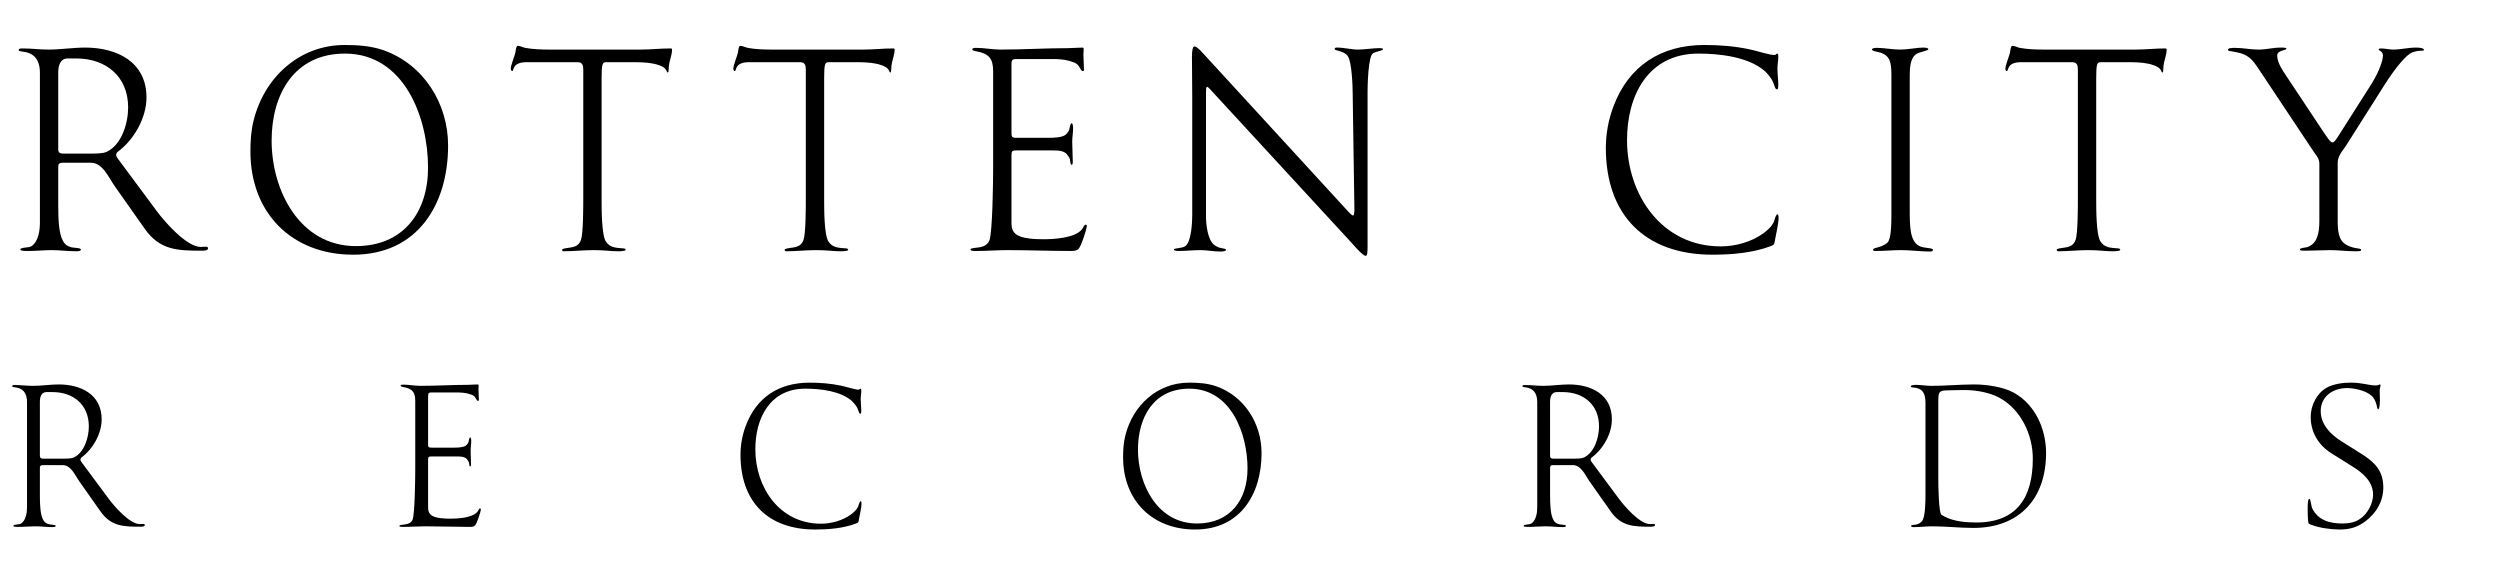 <?xml version="1.0" encoding="utf-8"?>
<!-- Generator: Adobe Illustrator 17.0.0, SVG Export Plug-In . SVG Version: 6.00 Build 0)  -->
<!DOCTYPE svg PUBLIC "-//W3C//DTD SVG 1.1//EN" "http://www.w3.org/Graphics/SVG/1.1/DTD/svg11.dtd">
<svg version="1.1" id="Layer_1" xmlns="http://www.w3.org/2000/svg" xmlns:xlink="http://www.w3.org/1999/xlink" x="0px" y="0px"
	 width="300px" height="70px" viewBox="0 0 300 70" enable-background="new 0 0 300 70" xml:space="preserve">
<g enable-background="new    ">
	<path d="M24.247,30.083c-2.957,0-5.054-0.068-6.841-2.578l-3.61-5.122c-0.722-0.997-1.444-2.854-2.888-2.854H7.47
		c-0.31,0-0.481,0.138-0.481,0.447v4.641c0,1.753,0.069,3.369,0.55,4.263c0.207,0.413,0.481,0.619,0.894,0.757
		c0.378,0.138,1.272,0.068,1.272,0.31c0,0.172-0.275,0.206-0.55,0.206c-0.997,0-1.96-0.138-2.957-0.138
		c-0.928,0-1.891,0.104-2.819,0.104c-0.653,0-0.928-0.035-0.928-0.172c0-0.31,0.997-0.172,1.341-0.413
		c0.859-0.618,0.997-1.925,0.997-2.888V8.769c0-1.65-0.722-2.441-2.131-2.579C2.451,6.156,2.245,6.122,2.245,6.018
		c0-0.206,0.241-0.206,0.481-0.206c1.065,0,2.028,0.138,3.094,0.138c1.479,0,2.922-0.241,4.4-0.241c3.816,0,7.357,1.719,7.357,5.981
		c0,2.475-1.513,5.123-3.506,6.567c-0.069,0.103-0.138,0.24-0.138,0.344c0,0.172,0.172,0.378,0.241,0.48l4.641,6.257
		c0.894,1.203,3.541,4.298,5.294,4.298c0.207,0,0.378-0.034,0.584-0.034c0.138,0,0.275,0.034,0.275,0.206
		C24.968,30.083,24.418,30.083,24.247,30.083z M9.155,7.015H8.123c-0.928,0-1.134,0.928-1.134,1.685v9.213
		c0,0.517,0.344,0.517,0.722,0.517h3.266c0.481,0,1.375,0,1.822-0.207c1.822-0.859,2.578-3.472,2.578-5.328
		C15.377,9.181,12.73,7.015,9.155,7.015z"/>
	<path d="M42.393,30.564c-7.391,0-12.342-5.019-12.342-12.376c0-1.237,0.069-2.475,0.378-3.713
		c1.272-5.157,5.466-9.076,10.932-9.076c1.582,0,3.128,0.103,4.641,0.619c4.847,1.719,7.77,6.395,7.77,11.448
		C53.772,24.548,50.094,30.564,42.393,30.564z M41.396,6.431c-6.119,0-8.801,4.916-8.801,10.451c0,5.982,3.369,12.651,10.107,12.651
		c5.672,0,8.663-4.022,8.663-9.419C51.366,14.097,48.512,6.431,41.396,6.431z"/>
	<path d="M80.341,7.462c-0.069,0.309-0.103,0.619-0.103,0.928c0,0.172-0.034,0.31-0.103,0.31c-0.103,0-0.138-0.241-0.275-0.413
		c-0.275-0.344-1.065-0.584-1.478-0.653c-0.859-0.172-1.685-0.172-2.854-0.172h-2.785c-0.447,0-0.55,0.206-0.55,1.925v14.646
		c0,1.1,0,4.159,0.516,4.95c0.481,0.722,1.134,0.756,2.131,0.825c0.103,0,0.241,0.068,0.241,0.172c0,0.172-0.791,0.172-0.928,0.172
		c-0.962,0-1.513-0.138-2.922-0.138c-1.204,0-2.407,0.138-3.61,0.138c-0.069,0-0.172-0.069-0.172-0.172
		c0-0.172,0.619-0.206,0.756-0.241c0.825-0.103,1.272-0.274,1.513-0.962c0.275-0.757,0.275-3.954,0.275-4.916V8.356
		c0-0.516-0.103-0.894-0.688-0.894h-6.12c-1.788,0-1.478,1.065-1.719,1.065c-0.137,0-0.172-0.206-0.172-0.31
		c0-0.378,0.447-1.444,0.55-1.891c0.034-0.138,0.068-0.825,0.275-0.825c0.31,0,0.584,0.172,0.894,0.241
		c0.928,0.172,1.925,0.207,2.888,0.207h10.966c1.238,0,2.372-0.138,3.61-0.138c0.137,0,0.172,0.069,0.172,0.138
		C80.65,6.465,80.444,6.981,80.341,7.462z"/>
	<path d="M107.049,7.462c-0.069,0.309-0.104,0.619-0.104,0.928c0,0.172-0.034,0.31-0.104,0.31c-0.103,0-0.137-0.241-0.274-0.413
		c-0.275-0.344-1.066-0.584-1.479-0.653c-0.859-0.172-1.685-0.172-2.854-0.172h-2.785c-0.447,0-0.55,0.206-0.55,1.925v14.646
		c0,1.1,0,4.159,0.516,4.95c0.481,0.722,1.134,0.756,2.131,0.825c0.104,0,0.241,0.068,0.241,0.172c0,0.172-0.791,0.172-0.929,0.172
		c-0.963,0-1.513-0.138-2.922-0.138c-1.204,0-2.407,0.138-3.61,0.138c-0.069,0-0.172-0.069-0.172-0.172
		c0-0.172,0.619-0.206,0.756-0.241c0.825-0.103,1.272-0.274,1.513-0.962c0.275-0.757,0.275-3.954,0.275-4.916V8.356
		c0-0.516-0.103-0.894-0.688-0.894h-6.12c-1.788,0-1.478,1.065-1.719,1.065c-0.137,0-0.172-0.206-0.172-0.31
		c0-0.378,0.447-1.444,0.55-1.891c0.034-0.138,0.068-0.825,0.275-0.825c0.31,0,0.584,0.172,0.894,0.241
		C90.65,5.915,91.647,5.95,92.61,5.95h10.966c1.237,0,2.372-0.138,3.609-0.138c0.138,0,0.172,0.069,0.172,0.138
		C107.357,6.465,107.151,6.981,107.049,7.462z"/>
	<path d="M129.939,8.528c-0.138,0-0.206-0.138-0.275-0.241c-0.344-0.653-0.55-0.756-1.409-0.997
		c-0.653-0.172-1.307-0.206-1.959-0.206h-4.16c-0.585,0-0.757,0-0.757,0.653v8.113c0,0.516,0,0.688,0.585,0.688h3.919
		c0.516,0,1.616-0.034,1.994-0.378c0.206-0.172,0.378-0.412,0.446-0.653c0.035-0.138,0.104-0.722,0.275-0.722
		s0.172,0.55,0.172,0.653c0,0.516-0.103,1.031-0.103,1.547c0,0.825,0.068,1.616,0.068,2.44c0,0.069,0,0.344-0.138,0.344
		c-0.172,0-0.172-0.516-0.206-0.652c-0.069-0.207-0.206-0.413-0.344-0.585c-0.378-0.481-1.169-0.481-1.719-0.481h-4.435
		c-0.481,0-0.517,0.172-0.517,0.619v8.044c0,0.551,0.069,0.963,0.481,1.341c0.688,0.619,2.476,0.653,3.369,0.653
		c1.238,0,3.851-0.138,4.642-1.237c0.137-0.172,0.24-0.516,0.412-0.516c0.068,0,0.138,0.068,0.138,0.138
		c0,0.412-0.688,2.475-0.997,2.784c-0.206,0.206-0.584,0.241-0.859,0.241c-2.338,0-5.329-0.104-7.666-0.104
		c-1.272,0-2.51,0.104-3.782,0.104c-0.274,0-0.653,0-0.653-0.172c0-0.138,0.275-0.172,0.585-0.207
		c0.619-0.068,1.375-0.137,1.685-0.894c0.378-1.031,0.446-7.15,0.446-8.629V8.562c0-1.512-0.48-2.131-2.028-2.406
		c-0.206-0.034-0.48-0.103-0.48-0.206c0-0.138,0.103-0.207,0.446-0.207c0.997,0,1.96,0.207,2.957,0.207
		c2.682,0,5.397-0.172,8.078-0.172c0.585,0,1.169-0.069,1.754-0.069c0.103,0,0.138,0.069,0.138,0.241
		c0,0.206-0.035,0.412-0.035,0.584c0,0.584,0.069,1.203,0.069,1.788C130.077,8.425,130.077,8.528,129.939,8.528z"/>
	<path d="M164.76,6.396c-0.584,0.344-0.652,3.919-0.652,4.572v18.564c0,0.481,0,1.169-0.207,1.169c-0.412,0-1.547-1.409-1.856-1.719
		l-16.467-17.876c-0.412-0.447-0.619-0.688-0.722-0.688c-0.104,0-0.138,0.104-0.138,0.894v14.611c0,0.928,0.172,2.854,0.997,3.472
		c0.274,0.207,0.516,0.31,0.859,0.379c0.172,0.034,0.55,0.068,0.55,0.206c0,0.172-0.481,0.206-0.653,0.206
		c-0.894,0-1.547-0.172-2.44-0.172c-0.859,0-1.753,0.104-2.613,0.104c-0.034,0-0.55,0-0.55-0.172c0-0.207,0.929-0.104,1.375-0.413
		c0.723-0.516,0.825-2.888,0.825-3.713V11.45c0-0.069-0.034-4.332-0.034-4.676c0-0.619,0.068-1.203,0.31-1.203
		c0.344,0,1.065,0.894,1.307,1.135l17.188,18.736c0.069,0.068,0.378,0.412,0.516,0.412c0.172,0,0.172-0.446,0.172-0.894
		l-0.206-13.786c0-0.825-0.104-3.781-0.584-4.435c-0.481-0.688-1.582-0.619-1.582-0.859c0-0.172,0.172-0.172,0.31-0.172
		c0.825,0,1.65,0.241,2.51,0.241s1.685-0.172,2.544-0.172c0.172,0,0.447,0,0.447,0.137C165.964,6.087,165.241,6.122,164.76,6.396z"
		/>
	<path d="M212.983,28.879c-0.068,0.447-0.068,0.481-0.481,0.653c-2.2,0.825-4.675,1.031-7.013,1.031
		c-8.045,0-12.789-4.71-12.789-12.823c0-1.649,0.31-3.368,0.894-4.916c1.822-4.916,5.707-7.426,10.933-7.426
		c1.822,0,3.609,0.138,5.397,0.516c0.688,0.138,2.44,0.688,2.991,0.688c0.206,0,0.24-0.172,0.378-0.172
		c0.103,0,0.103,0.344,0.103,0.378c0,0.481-0.103,0.928-0.103,1.409c0,0.653,0.103,1.341,0.103,1.994c0,0.034,0,0.516-0.137,0.516
		c-0.275,0-0.275-0.413-0.551-0.997c-0.172-0.378-0.618-0.894-0.894-1.169c-1.994-1.753-5.466-2.131-8.01-2.131
		c-5.982,0-8.561,4.951-8.561,10.382c0,6.601,4.194,12.754,11.242,12.754c1.753,0,3.644-0.516,5.088-1.547
		c0.516-0.378,1.065-0.859,1.306-1.443c0.035-0.104,0.207-0.859,0.413-0.859c0.138,0,0.138,0.344,0.138,0.412
		C213.431,26.886,213.121,28.054,212.983,28.879z"/>
	<path d="M231.611,30.186c-1.065,0-2.372-0.172-3.438-0.172c-1.135,0-1.96,0.104-3.095,0.104c-0.24,0-0.31-0.035-0.31-0.172
		c0-0.241,1.101-0.241,1.72-0.825c0.446-0.413,0.48-2.166,0.48-3.301V9.043c0-1.65-0.172-2.509-1.684-2.819
		c-0.345-0.069-0.653-0.172-0.653-0.275c0-0.138,0.24-0.207,0.584-0.207c0.859,0,1.891,0.207,2.75,0.207
		c1.031,0,2.098-0.241,2.785-0.241c0.138,0,0.653,0,0.653,0.206c0,0.172-1.031,0.31-1.41,0.55c-0.79,0.481-0.825,1.753-0.825,2.681
		v16.055c0,1.993,0.035,3.713,1.101,4.297c0.619,0.344,1.685,0.206,1.685,0.481C231.955,30.118,231.817,30.186,231.611,30.186z"/>
	<path d="M259.695,7.462c-0.069,0.309-0.104,0.619-0.104,0.928c0,0.172-0.034,0.31-0.104,0.31c-0.103,0-0.137-0.241-0.274-0.413
		c-0.275-0.344-1.066-0.584-1.479-0.653c-0.859-0.172-1.685-0.172-2.854-0.172h-2.784c-0.447,0-0.551,0.206-0.551,1.925v14.646
		c0,1.1,0,4.159,0.517,4.95c0.48,0.722,1.134,0.756,2.131,0.825c0.104,0,0.241,0.068,0.241,0.172c0,0.172-0.791,0.172-0.929,0.172
		c-0.963,0-1.513-0.138-2.922-0.138c-1.203,0-2.406,0.138-3.61,0.138c-0.068,0-0.172-0.069-0.172-0.172
		c0-0.172,0.619-0.206,0.757-0.241c0.825-0.103,1.271-0.274,1.513-0.962c0.274-0.757,0.274-3.954,0.274-4.916V8.356
		c0-0.516-0.103-0.894-0.688-0.894h-6.119c-1.787,0-1.479,1.065-1.719,1.065c-0.138,0-0.172-0.206-0.172-0.31
		c0-0.378,0.447-1.444,0.55-1.891c0.035-0.138,0.069-0.825,0.275-0.825c0.31,0,0.584,0.172,0.894,0.241
		c0.929,0.172,1.926,0.207,2.888,0.207h10.967c1.237,0,2.372-0.138,3.609-0.138c0.138,0,0.172,0.069,0.172,0.138
		C260.004,6.465,259.798,6.981,259.695,7.462z"/>
	<path d="M290.562,6.087c-0.412,0-0.722,0.069-1.1,0.207c-0.653,0.241-1.926,1.685-3.404,4.022l-4.572,7.219
		c-0.446,0.619-0.962,1.238-0.962,1.994v7.116c0,1.237,0.206,2.062,0.722,2.51c0.963,0.791,2.097,0.55,2.097,0.825
		c0,0.172-0.274,0.172-0.688,0.172c-1.031,0-2.028-0.138-3.06-0.138c-0.928,0-1.959,0.068-2.888,0.068c-0.446,0-0.722,0-0.722-0.137
		c0-0.207,0.55-0.207,0.825-0.275c1.271-0.378,1.513-1.719,1.513-3.163v-6.841c0-0.585-0.275-0.894-0.619-1.375l-6.841-10.279
		c-0.481-0.688-0.825-1.134-1.582-1.478c-0.446-0.207-0.997-0.275-1.478-0.378c-0.069,0-0.447-0.034-0.447-0.172
		c0-0.206,0.344-0.241,0.859-0.241c0.928,0,1.856,0.207,2.819,0.207c0.894,0,1.753-0.241,2.612-0.241c0.413,0,0.722,0,0.722,0.137
		c0,0.207-1.1,0.172-1.1,0.791c0,0.584,0.24,1.169,0.722,1.925l4.813,7.254c0.584,0.859,0.859,1.272,1.1,1.272
		c0.206,0,0.413-0.31,0.757-0.859l3.85-6.051c1.066-1.685,1.444-3.025,1.444-3.507c0-0.55-0.516-0.584-0.516-0.722
		c0-0.138,0.206-0.138,0.274-0.138c0.481,0,0.997,0.138,1.479,0.138c0.894,0,1.788-0.241,2.716-0.241c0.138,0,0.963,0,0.963,0.275
		C290.871,6.053,290.802,6.087,290.562,6.087z"/>
</g>
<g enable-background="new    ">
	<path d="M16.872,63.205c-2.071,0-3.54-0.048-4.792-1.806l-2.528-3.588c-0.506-0.698-1.011-1.998-2.023-1.998H5.122
		c-0.217,0-0.337,0.096-0.337,0.312v3.251c0,1.228,0.048,2.359,0.385,2.985c0.145,0.289,0.337,0.434,0.626,0.53
		c0.265,0.096,0.891,0.048,0.891,0.217c0,0.12-0.193,0.145-0.385,0.145c-0.698,0-1.373-0.097-2.071-0.097
		c-0.65,0-1.325,0.072-1.975,0.072c-0.458,0-0.65-0.024-0.65-0.12c0-0.217,0.698-0.121,0.939-0.289
		c0.602-0.434,0.698-1.349,0.698-2.022V48.276c0-1.155-0.506-1.709-1.493-1.806c-0.145-0.023-0.289-0.048-0.289-0.12
		c0-0.145,0.168-0.145,0.337-0.145c0.747,0,1.421,0.097,2.167,0.097c1.036,0,2.047-0.169,3.082-0.169
		c2.673,0,5.153,1.204,5.153,4.189c0,1.733-1.06,3.588-2.456,4.6c-0.048,0.072-0.096,0.168-0.096,0.24
		c0,0.12,0.121,0.265,0.168,0.337l3.25,4.383c0.626,0.843,2.48,3.01,3.708,3.01c0.145,0,0.265-0.024,0.41-0.024
		c0.096,0,0.192,0.024,0.192,0.145C17.377,63.205,16.992,63.205,16.872,63.205z M6.302,47.049H5.579c-0.65,0-0.794,0.65-0.794,1.18
		v6.453c0,0.361,0.241,0.361,0.505,0.361h2.288c0.337,0,0.963,0,1.276-0.145c1.276-0.603,1.806-2.432,1.806-3.732
		C10.66,48.565,8.806,47.049,6.302,47.049z"/>
	<path d="M57.368,48.108c-0.097,0-0.145-0.097-0.193-0.169c-0.241-0.457-0.385-0.529-0.987-0.698
		c-0.458-0.12-0.915-0.145-1.372-0.145h-2.914c-0.41,0-0.53,0-0.53,0.458v5.683c0,0.36,0,0.481,0.409,0.481h2.745
		c0.361,0,1.131-0.024,1.396-0.265c0.145-0.121,0.265-0.289,0.313-0.458c0.024-0.097,0.072-0.506,0.192-0.506
		c0.121,0,0.121,0.386,0.121,0.458c0,0.361-0.072,0.722-0.072,1.083c0,0.578,0.048,1.132,0.048,1.71c0,0.048,0,0.24-0.097,0.24
		c-0.12,0-0.12-0.36-0.144-0.457c-0.048-0.145-0.145-0.289-0.241-0.409c-0.265-0.337-0.819-0.337-1.204-0.337h-3.106
		c-0.337,0-0.361,0.12-0.361,0.433v5.635c0,0.386,0.048,0.674,0.337,0.939c0.482,0.433,1.734,0.457,2.36,0.457
		c0.867,0,2.697-0.097,3.25-0.867c0.096-0.12,0.168-0.36,0.289-0.36c0.048,0,0.096,0.048,0.096,0.096
		c0,0.289-0.481,1.733-0.698,1.95c-0.145,0.145-0.409,0.169-0.602,0.169c-1.637,0-3.732-0.072-5.37-0.072
		c-0.891,0-1.757,0.072-2.648,0.072c-0.192,0-0.458,0-0.458-0.12c0-0.097,0.193-0.121,0.41-0.145
		c0.433-0.049,0.963-0.097,1.18-0.626c0.265-0.723,0.313-5.009,0.313-6.044v-8.163c0-1.059-0.337-1.492-1.421-1.685
		c-0.144-0.024-0.337-0.072-0.337-0.145c0-0.097,0.072-0.145,0.313-0.145c0.698,0,1.373,0.145,2.071,0.145
		c1.878,0,3.78-0.121,5.658-0.121c0.41,0,0.819-0.048,1.228-0.048c0.072,0,0.097,0.048,0.097,0.169c0,0.145-0.024,0.288-0.024,0.409
		c0,0.409,0.048,0.843,0.048,1.252C57.464,48.036,57.464,48.108,57.368,48.108z"/>
	<path d="M103.065,62.362c-0.048,0.313-0.048,0.338-0.337,0.458c-1.541,0.578-3.275,0.722-4.912,0.722
		c-5.634,0-8.957-3.298-8.957-8.98c0-1.156,0.216-2.36,0.626-3.443c1.276-3.443,3.997-5.201,7.657-5.201
		c1.276,0,2.528,0.097,3.781,0.361c0.481,0.097,1.709,0.481,2.095,0.481c0.145,0,0.168-0.12,0.265-0.12
		c0.072,0,0.072,0.24,0.072,0.265c0,0.337-0.072,0.65-0.072,0.987c0,0.457,0.072,0.939,0.072,1.396c0,0.024,0,0.361-0.097,0.361
		c-0.192,0-0.192-0.289-0.385-0.698c-0.121-0.265-0.434-0.626-0.626-0.819c-1.396-1.228-3.829-1.492-5.611-1.492
		c-4.189,0-5.995,3.467-5.995,7.271c0,4.623,2.938,8.933,7.874,8.933c1.228,0,2.552-0.36,3.563-1.083
		c0.361-0.265,0.746-0.602,0.915-1.012c0.024-0.072,0.145-0.602,0.289-0.602c0.096,0,0.096,0.241,0.096,0.289
		C103.378,60.966,103.162,61.785,103.065,62.362z"/>
	<path d="M143.418,63.542c-5.177,0-8.645-3.515-8.645-8.668c0-0.866,0.049-1.733,0.265-2.601c0.892-3.611,3.829-6.356,7.657-6.356
		c1.107,0,2.191,0.072,3.251,0.434c3.395,1.204,5.441,4.479,5.441,8.018C151.388,59.329,148.812,63.542,143.418,63.542z
		 M142.72,46.64c-4.286,0-6.164,3.443-6.164,7.319c0,4.19,2.359,8.861,7.079,8.861c3.973,0,6.067-2.817,6.067-6.598
		C149.702,52.009,147.704,46.64,142.72,46.64z"/>
	<path d="M198.097,63.205c-2.071,0-3.54-0.048-4.792-1.806l-2.528-3.588c-0.505-0.698-1.011-1.998-2.022-1.998h-2.407
		c-0.217,0-0.338,0.096-0.338,0.312v3.251c0,1.228,0.049,2.359,0.386,2.985c0.145,0.289,0.337,0.434,0.626,0.53
		c0.265,0.096,0.891,0.048,0.891,0.217c0,0.12-0.192,0.145-0.385,0.145c-0.698,0-1.373-0.097-2.071-0.097
		c-0.649,0-1.324,0.072-1.974,0.072c-0.458,0-0.65-0.024-0.65-0.12c0-0.217,0.698-0.121,0.938-0.289
		c0.603-0.434,0.698-1.349,0.698-2.022V48.276c0-1.155-0.505-1.709-1.492-1.806c-0.145-0.023-0.289-0.048-0.289-0.12
		c0-0.145,0.168-0.145,0.337-0.145c0.746,0,1.421,0.097,2.167,0.097c1.035,0,2.047-0.169,3.082-0.169
		c2.673,0,5.153,1.204,5.153,4.189c0,1.733-1.06,3.588-2.456,4.6c-0.049,0.072-0.097,0.168-0.097,0.24
		c0,0.12,0.12,0.265,0.169,0.337l3.25,4.383c0.626,0.843,2.48,3.01,3.708,3.01c0.145,0,0.265-0.024,0.409-0.024
		c0.097,0,0.193,0.024,0.193,0.145C198.603,63.205,198.217,63.205,198.097,63.205z M187.526,47.049h-0.723
		c-0.65,0-0.795,0.65-0.795,1.18v6.453c0,0.361,0.241,0.361,0.506,0.361h2.288c0.337,0,0.963,0,1.275-0.145
		c1.276-0.603,1.807-2.432,1.807-3.732C191.885,48.565,190.03,47.049,187.526,47.049z"/>
	<path d="M236.811,63.35c-1.661,0-3.299-0.192-4.96-0.192c-0.771,0-1.421,0.097-2.191,0.097c-0.12,0-0.337-0.024-0.337-0.145
		c0-0.121,0.337-0.121,0.506-0.145c0.385-0.049,0.723-0.241,0.891-0.554c0.313-0.554,0.337-2.312,0.337-2.962V48.373
		c0-1.083-0.265-1.806-1.517-1.878c-0.097,0-0.24-0.024-0.24-0.145c0-0.169,0.554-0.169,0.602-0.169
		c0.626,0,1.228,0.121,1.854,0.121c1.734,0,3.443-0.169,5.178-0.169c1.42,0,3.467,0.289,4.719,0.987
		c2.576,1.421,3.877,4.382,3.877,7.247C245.527,59.762,242.397,63.35,236.811,63.35z M239.917,47.723
		c-1.156-0.626-2.793-0.915-4.094-0.915c-0.145,0-1.011,0-1.781,0.024c-0.987,0.048-1.445-0.097-1.445,1.035v9.776
		c0,0.602,0.049,3.804,0.361,4.117c0.049,0.048,0.386,0.217,0.458,0.265c1.107,0.554,2.528,0.675,3.731,0.675
		c4.864,0,6.791-2.986,6.791-7.657C243.938,52.153,242.518,49.144,239.917,47.723z"/>
	<path d="M283.88,62.531c-0.987,0.746-1.902,1.011-3.13,1.011c-1.012,0-2.456-0.192-3.419-0.577
		c-0.169-0.072-0.313-0.097-0.338-0.289c-0.072-0.578-0.072-1.18-0.072-1.758s0.049-1.06,0.193-1.06c0.192,0,0.192,0.795,0.36,1.156
		c0.723,1.469,2.191,1.806,3.612,1.806c0.723,0,1.517-0.12,2.119-0.554c0.891-0.603,1.564-1.83,1.564-2.914
		c0-1.541-1.228-2.601-2.432-3.347l-2.576-1.613c-1.541-0.963-2.48-2.528-2.48-4.358c0-1.372,0.723-2.841,1.927-3.515
		c0.771-0.435,1.95-0.603,2.817-0.603c1.517,0,2.215,0.337,3.033,0.337c0.409,0,0.386-0.12,0.53-0.12
		c0.048,0,0.072,0.048,0.072,0.097c0,0.192-0.097,0.409-0.097,0.602c0,0.386,0.024,0.746,0.024,1.132
		c0,0.312-0.024,1.155-0.217,1.155c-0.169,0-0.097-1.035-0.819-1.661c-0.698-0.602-2.046-0.891-2.913-0.891
		c-1.661,0-3.154,0.987-3.154,2.769c0,1.613,1.204,2.817,2.48,3.612l2.479,1.564c1.565,0.987,2.553,2.023,2.553,3.974
		C285.999,60.147,285.18,61.544,283.88,62.531z"/>
</g>
</svg>
